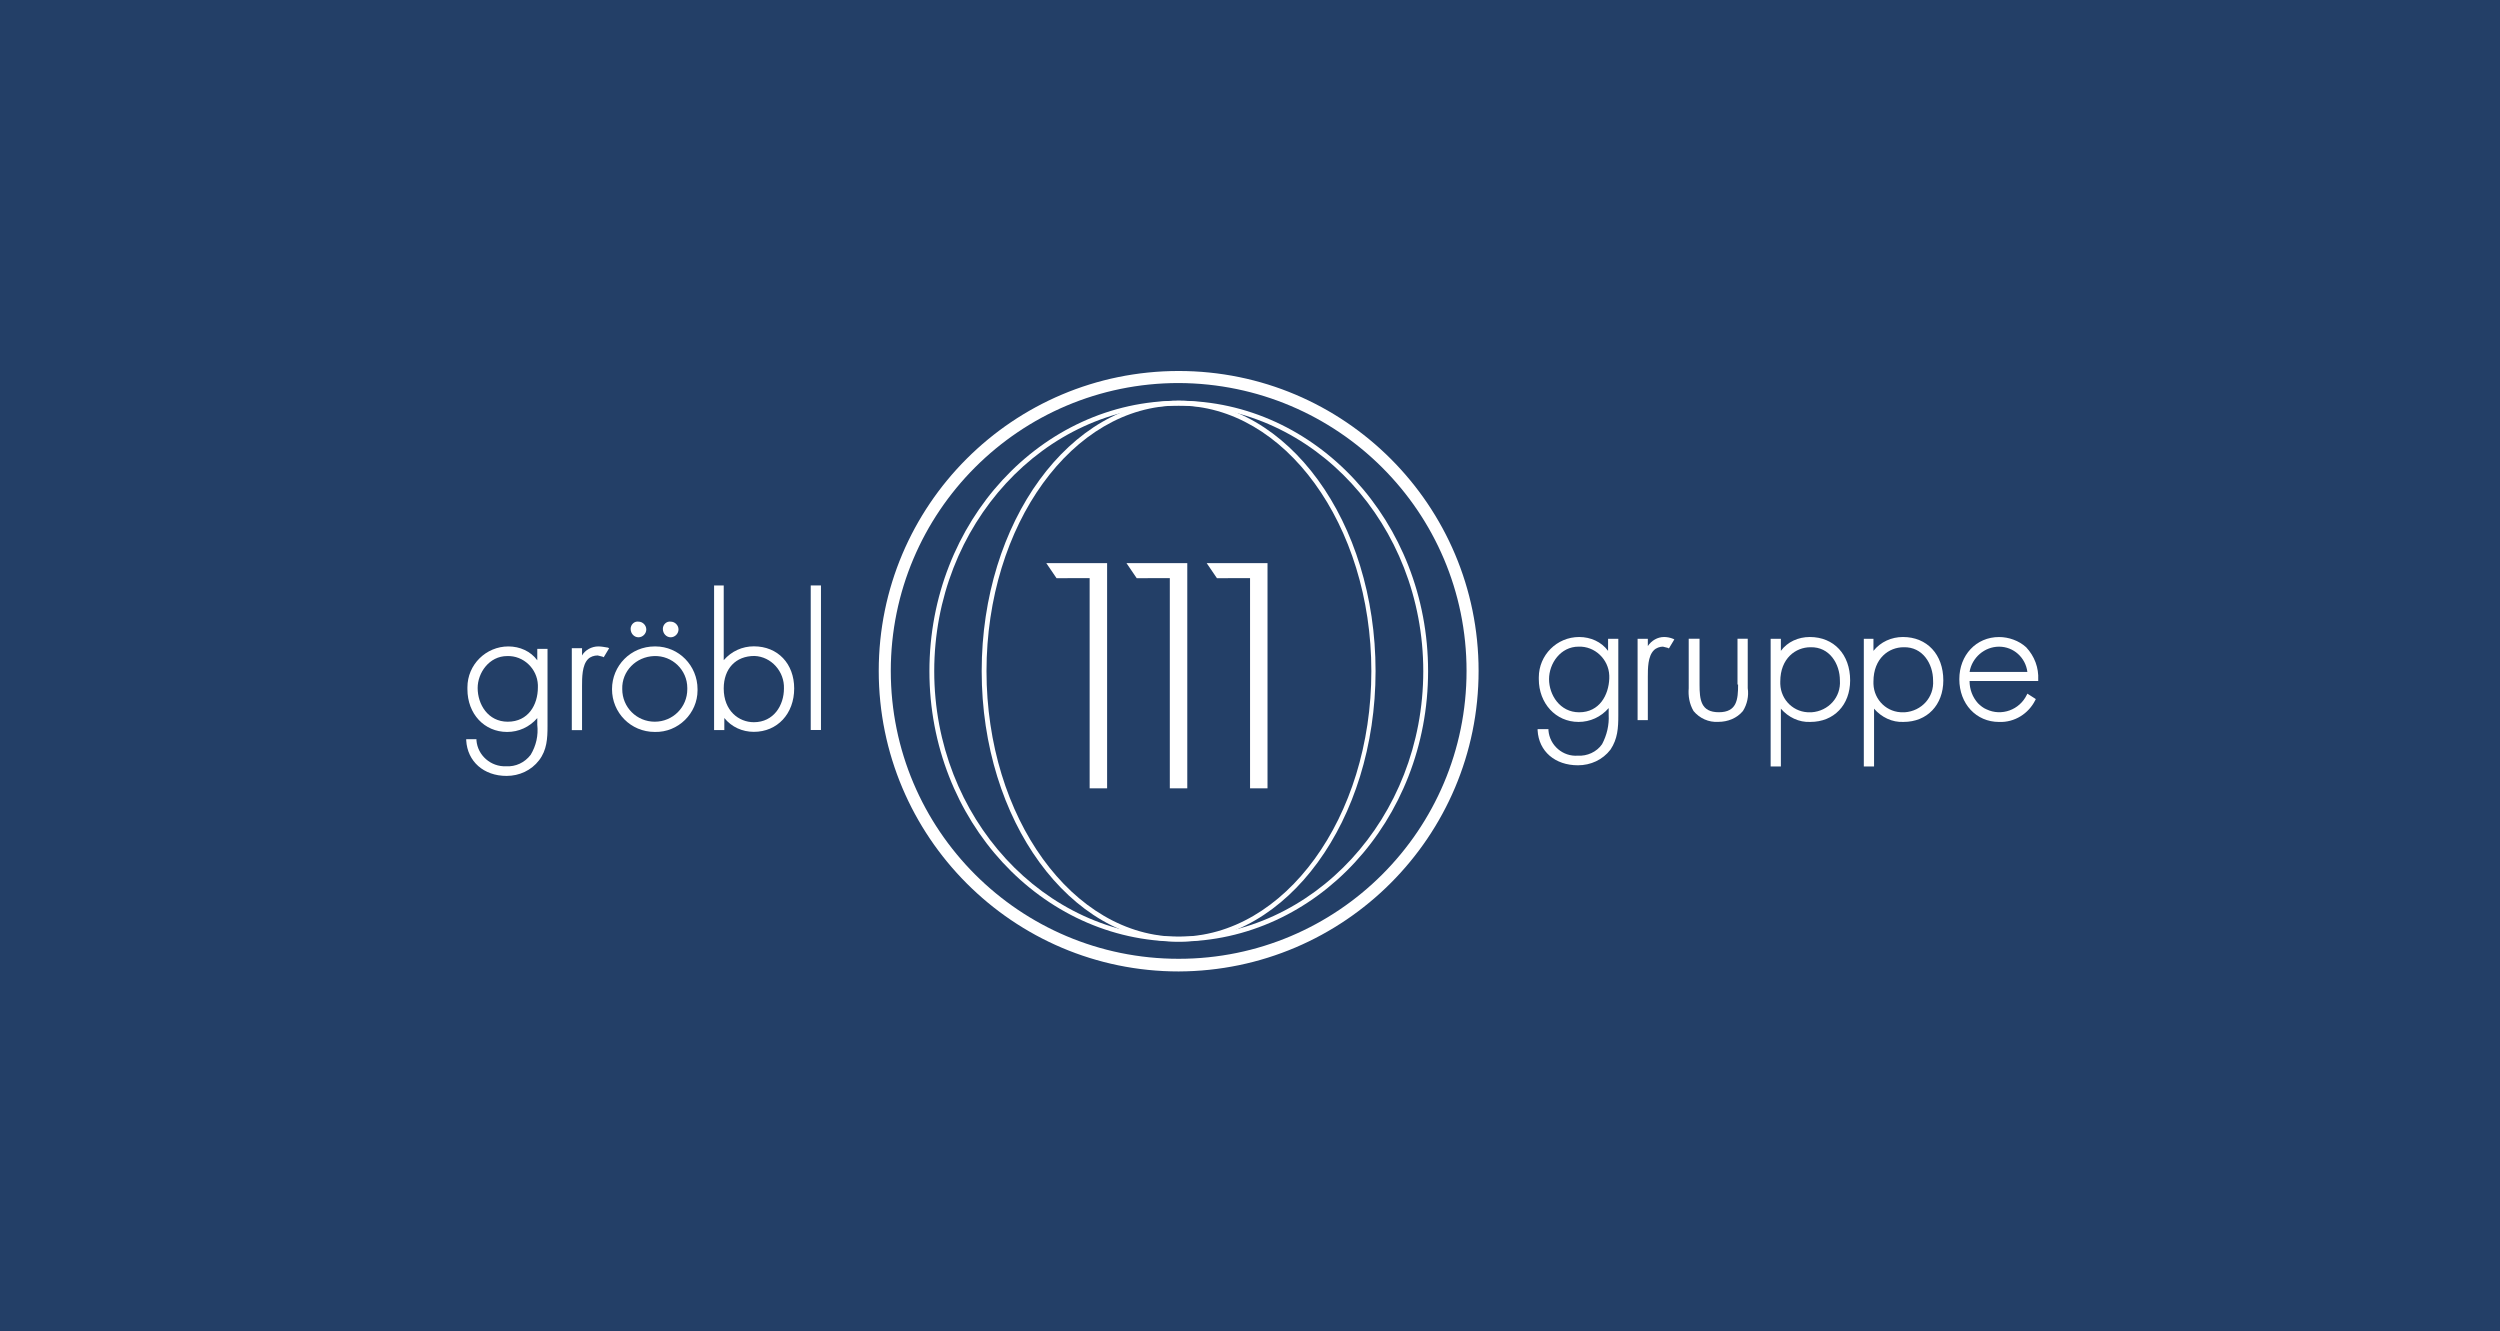 <?xml version="1.0" encoding="utf-8"?>
<!-- Generator: Adobe Illustrator 23.0.1, SVG Export Plug-In . SVG Version: 6.00 Build 0)  -->
<svg version="1.1" id="Ebene_1" xmlns="http://www.w3.org/2000/svg" xmlns:xlink="http://www.w3.org/1999/xlink" x="0px" y="0px"
	 viewBox="0 0 415.1 221" style="enable-background:new 0 0 415.1 221;" xml:space="preserve">
<style type="text/css">
	.st0{fill:#233F67;}
	.st1{fill:#FFFFFF;}
</style>
<g>
	<g id="Zeichenfläche_5">
		<rect id="Rechteck_518" class="st0" width="415.1" height="221"/>
		<g id="Gruppe_1177" transform="translate(86.413 101.607)">
			<g>
				<g id="Gruppe_912" transform="translate(0 -29.605)">
					<g id="Gruppe_909" transform="translate(68.493 2.597)">
						<path id="Pfad_860" class="st1" d="M40.8,86.7C13.3,86.7-9,64.3-9,36.8S13.3-13,40.8-13c27.5,0,49.8,22.3,49.8,49.8
							C90.6,64.3,68.3,86.6,40.8,86.7 M40.8-11C14.4-11-7,10.4-7,36.8s21.4,47.8,47.8,47.8s47.8-21.4,47.8-47.8c0,0,0,0,0,0
							C88.6,10.4,67.2-10.9,40.8-11"/>
					</g>
					<g id="Gruppe_910" transform="translate(85.586 7.536)">
						<path id="Pfad_861" class="st1" d="M23.7-13C5.7-13-9,7.1-9,31.9S5.7,76.8,23.7,76.8s32.7-20.1,32.7-44.9S41.8-13,23.7-13
							 M23.7,76C6.1,76-8.2,56.2-8.2,31.9S6.1-12.2,23.7-12.2S55.7,7.6,55.7,31.9S41.3,76,23.7,76"/>
					</g>
					<g id="Gruppe_911" transform="translate(76.907 7.536)">
						<path id="Pfad_862" class="st1" d="M32.4-13C9.6-13-9,7.1-9,31.9S9.6,76.8,32.4,76.8s41.4-20.1,41.4-44.9S55.2-13,32.4-13
							 M32.4,76C10,76-8.2,56.2-8.2,31.9S10-12.2,32.4-12.2S73,7.6,73,31.9S54.8,76,32.4,76"/>
					</g>
				</g>
			</g>
			<g id="Gruppe_913" transform="translate(96.311 4.892)">
				<path id="Pfad_864" class="st1" d="M-7.3-10.5L-9-13H1.1v37.4h-2.9v-34.9H-7.3z"/>
			</g>
			<g id="Gruppe_914" transform="translate(109.623 4.892)">
				<path id="Pfad_865" class="st1" d="M-7.3-10.5L-9-13H1.1v37.4h-2.9v-34.9H-7.3z"/>
			</g>
			<g id="Gruppe_915" transform="translate(122.945 4.892)">
				<path id="Pfad_866" class="st1" d="M-7.3-10.5L-9-13H1.1v37.4h-2.9v-34.9H-7.3z"/>
			</g>
			<g>
				<g id="Gruppe_917" transform="translate(0 18.723)">
					<g id="Gruppe_916" transform="translate(-0.003 0.003)">
						<path id="Pfad_867" class="st1" d="M2.8-10.7C1.7-12.2-0.1-13-2-13c-3.7,0-6.8,3-6.8,6.8c0,0.1,0,0.2,0,0.3
							c0,4.1,2.8,7.1,6.6,7.1c1.9,0,3.7-0.8,5-2.3v1.1C3,1.8,2.6,3.5,1.7,5c-1,1.3-2.5,2-4.1,1.9C-4.9,7-7.1,5.1-7.3,2.6l0-0.2H-9
							l0,0.2c0.2,3.5,2.9,5.9,6.7,5.9c2.1,0,4.1-0.9,5.4-2.6c1.3-1.7,1.4-3.6,1.4-5.7v-12.8H2.8V-10.7z M-2.2-11.4
							c2.7-0.1,5,2.1,5.1,4.8c0,0.1,0,0.3,0,0.4c0,2.9-1.6,5.7-5,5.7c-3.3,0-5-2.9-5-5.6C-7.1-8.6-5.2-11.4-2.2-11.4"/>
					</g>
				</g>
			</g>
			<g>
				<g id="Gruppe_923" transform="translate(0 -29.605)">
					<g id="Gruppe_918" transform="translate(17.529 48.33)">
						<path id="Pfad_869" class="st1" d="M-4.6-13c-1.1,0-2.2,0.6-2.7,1.5v-1.2H-9V0.9h1.7v-7.3c0-1.4,0-3.5,1-4.5
							c0.4-0.4,1-0.6,1.6-0.6l0.8,0.2l0.2,0.1l0.9-1.5l-0.2-0.1C-3.6-12.9-4.1-13-4.6-13"/>
					</g>
					<g id="Gruppe_919" transform="translate(27.298 44.115)">
						<path id="Pfad_870" class="st1" d="M-7.7-10.3c0.7,0,1.3-0.6,1.3-1.3c0,0,0,0,0,0c0-0.7-0.6-1.3-1.3-1.3
							C-8.4-13-9-12.4-9-11.7C-9-10.9-8.4-10.3-7.7-10.3"/>
					</g>
					<g id="Gruppe_920" transform="translate(24.206 48.33)">
						<path id="Pfad_871" class="st1" d="M-1.9-13C-5.9-13-9-9.8-9-5.9C-9-2-5.9,1.2-1.9,1.2C2,1.3,5.2-1.9,5.2-5.7
							c0-0.1,0-0.1,0-0.2c0-3.9-3.1-7.1-7-7.1C-1.8-13-1.9-13-1.9-13 M-2-11.4c3-0.1,5.5,2.3,5.5,5.3c0,0.1,0,0.2,0,0.2
							c0,3-2.4,5.4-5.4,5.4s-5.4-2.4-5.4-5.4c0,0,0,0,0,0C-7.4-8.9-5-11.3-2-11.4"/>
					</g>
					<g id="Gruppe_921" transform="translate(32.647 44.115)">
						<path id="Pfad_872" class="st1" d="M-7.7-10.3c0.7,0,1.3-0.6,1.3-1.3c0-0.7-0.6-1.3-1.3-1.3C-8.4-13-9-12.4-9-11.7
							C-9-10.9-8.4-10.3-7.7-10.3C-7.7-10.3-7.7-10.3-7.7-10.3"/>
					</g>
					<g id="Gruppe_922" transform="translate(41.154 38.214)">
						<path id="Pfad_873" class="st1" d="M-2.4-2.9c-1.9,0-3.7,0.8-5,2.3V-13H-9v24h1.7V9c1.2,1.5,3,2.3,4.9,2.3
							c3.9,0,6.7-3,6.7-7.2C4.3,0,1.6-2.9-2.4-2.9 M2.6,4.1c0,2.8-1.7,5.6-5,5.6c-2.5,0-5-1.9-5-5.6c0-3.3,2-5.4,5.1-5.4
							C0.5-1.2,2.7,1.3,2.6,4.1"/>
					</g>
				</g>
			</g>
			<path id="Pfad_875" class="st1" d="M48.2,19.6h1.7v-24h-1.7V19.6z"/>
			<g>
				<g id="Gruppe_928" transform="translate(0 -29.605)">
					<g id="Gruppe_924" transform="translate(177.891 46.767)">
						<path id="Pfad_876" class="st1" d="M2.7-10.7C1.6-12.2-0.2-13-2.1-13c-3.7,0-6.7,3-6.7,6.7c0,0.1,0,0.2,0,0.3
							c0,4,2.8,7.1,6.6,7.1c1.9,0,3.7-0.8,5-2.3v1.1c0.1,1.7-0.3,3.4-1.1,4.9c-0.9,1.3-2.5,2-4,1.9c-2.5,0.2-4.7-1.7-4.9-4.2l0-0.2
							H-9l0,0.2c0.2,3.5,2.9,5.8,6.7,5.8c2.1,0,4.1-0.9,5.4-2.6C4.3,3.9,4.4,2.1,4.4,0v-12.7H2.7V-10.7z M-2.1-0.5
							c-3.2,0-5-2.9-5-5.5c0-2.6,1.9-5.4,4.9-5.4c2.7-0.1,5,2.1,5.1,4.8c0,0.2,0,0.3,0,0.5C2.8-3.4,1.3-0.5-2.1-0.5"/>
					</g>
					<g id="Gruppe_925" transform="translate(194.493 46.766)">
						<path id="Pfad_877" class="st1" d="M-4.6-13c-1.1,0-2.1,0.6-2.7,1.5v-1.2H-9V0.8h1.7v-7.2c0-1.4,0-3.4,1-4.4
							c0.4-0.4,1-0.6,1.5-0.6l0.8,0.2l0.2,0.1l0.9-1.5l-0.2-0.1C-3.6-12.9-4.1-13-4.6-13"/>
					</g>
					<g id="Gruppe_926" transform="translate(202.981 47.057)">
						<path id="Pfad_878" class="st1" d="M-0.8-5.4c0,2.5-0.2,4.6-3.2,4.6s-3.2-2.1-3.2-4.6V-13H-9v8.2C-9.1-3.5-8.9-2.2-8.2-1
							c1,1.2,2.5,1.9,4.1,1.8C-2.5,0.8-1,0.2,0-1c0.7-1.1,1-2.5,0.8-3.8V-13h-1.7V-5.4z"/>
					</g>
					<g id="Gruppe_927" transform="translate(216.584 46.766)">
						<path id="Pfad_879" class="st1" d="M-2.5-13c-1.9,0-3.7,0.8-4.8,2.3v-2H-9V8.5h1.7v-9.6c1.2,1.4,3,2.3,4.9,2.2
							c3.9,0,6.6-2.8,6.6-6.9C4.2-10.1,1.5-13-2.5-13 M2.5-5.8c0.2,2.8-1.9,5.1-4.7,5.3c-0.1,0-0.1,0-0.2,0c-2.7,0.1-4.9-2-5-4.7
							c0-0.1,0-0.3,0-0.4c0-3.9,2.6-5.7,5-5.7C0.8-11.4,2.5-8.5,2.5-5.8"/>
					</g>
				</g>
			</g>
			<g>
				<g id="Gruppe_931" transform="translate(0 -29.605)">
					<g id="Gruppe_929" transform="translate(232.055 46.766)">
						<path id="Pfad_881" class="st1" d="M-2.5-13c-1.9,0-3.7,0.8-4.9,2.3v-2H-9V8.5h1.7v-9.6c1.2,1.4,3,2.3,4.9,2.2
							c3.9,0,6.6-2.8,6.6-6.9C4.2-10.1,1.5-13-2.5-13 M2.5-5.8C2.7-3,0.6-0.7-2.2-0.5c-0.1,0-0.1,0-0.2,0c-2.7,0.1-4.9-2-5-4.7
							c0-0.1,0-0.3,0-0.4c0-3.9,2.6-5.7,5-5.7C0.8-11.4,2.5-8.5,2.5-5.8"/>
					</g>
					<g id="Gruppe_930" transform="translate(247.913 46.771)">
						<path id="Pfad_882" class="st1" d="M4.1-5.9c0.1-2-0.6-3.9-2-5.4C0.9-12.4-0.8-13-2.4-13C-6.2-13-9-10-9-6
							c0,4.1,2.8,7.1,6.6,7.1c2.6,0.1,4.9-1.4,6-3.6l0.1-0.2L2.3-3.6L2.2-3.4C1-0.9-2,0.2-4.5-1c-0.5-0.2-1-0.6-1.4-1
							c-0.9-1-1.4-2.3-1.4-3.7H4.1V-5.9z M-7.3-7.2c0.4-2.4,2.5-4.2,4.9-4.2C0-11.4,2-9.6,2.3-7.2H-7.3z"/>
					</g>
				</g>
			</g>
		</g>
	</g>
</g>
</svg>
